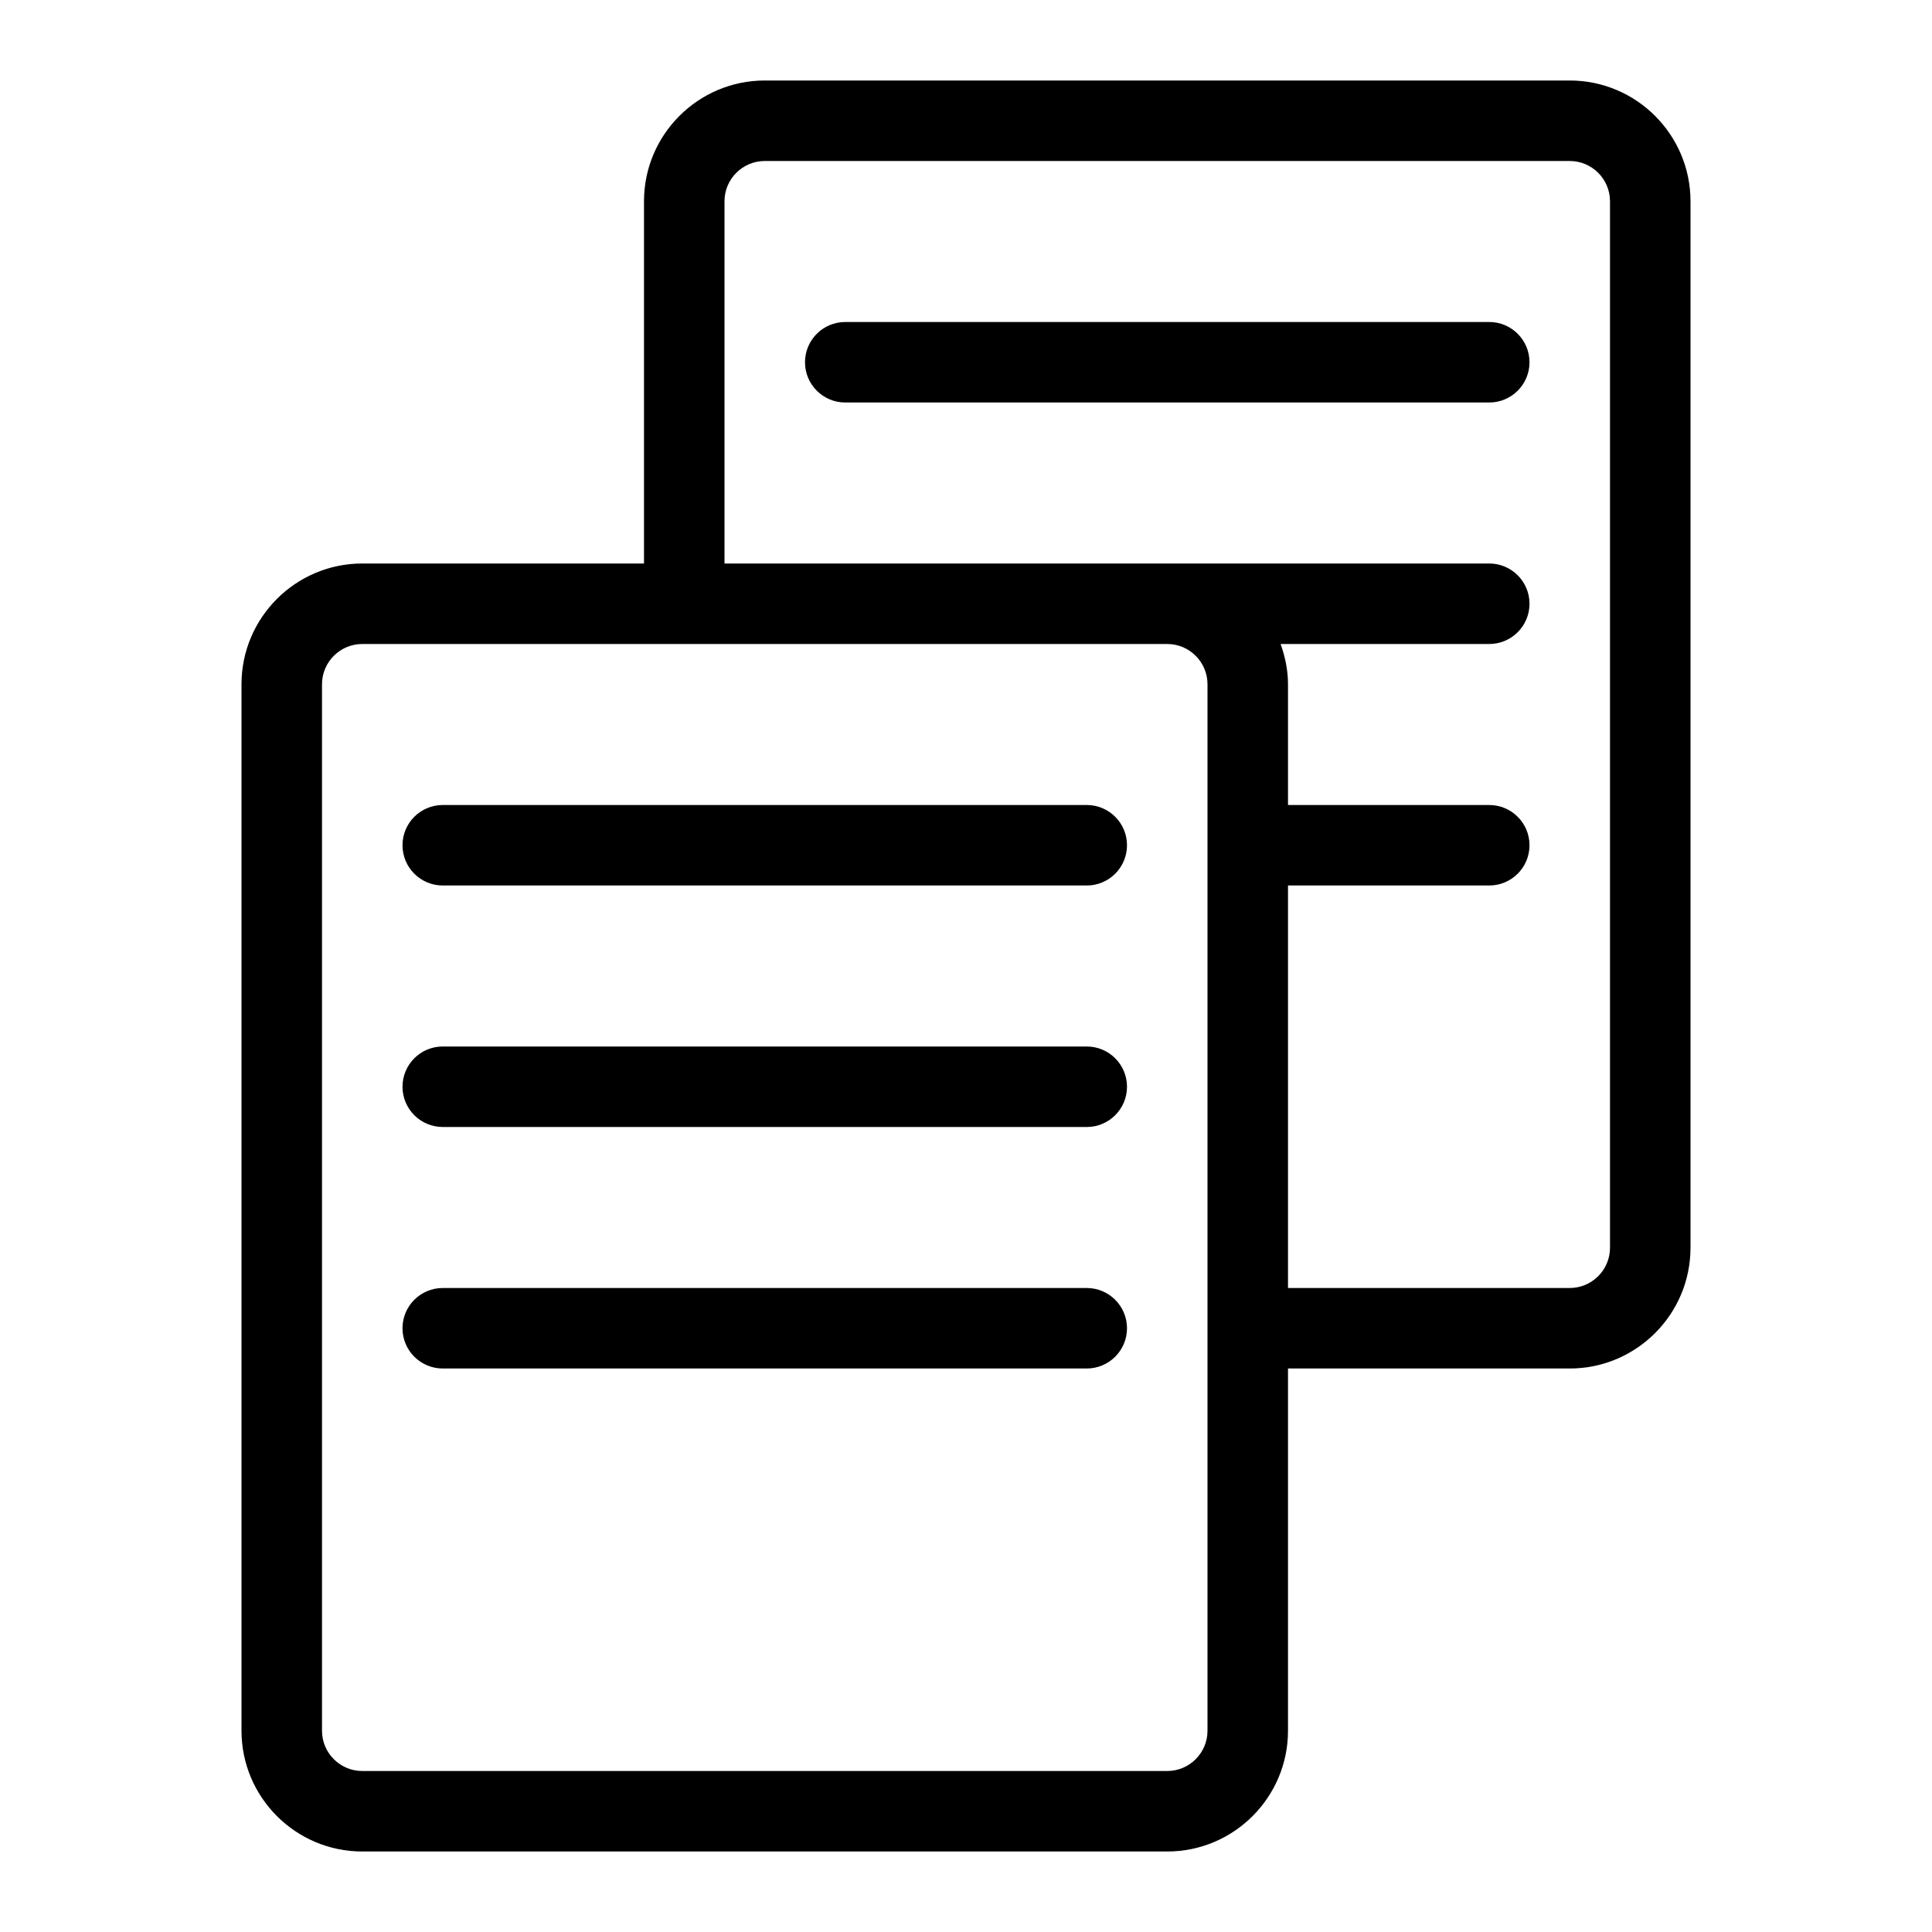 <svg xmlns="http://www.w3.org/2000/svg" viewBox="0 0 24 24" style="fill-rule:evenodd;clip-rule:evenodd;stroke-linejoin:round;stroke-miterlimit:1.414;">

                <g transform="matrix(1,0,0,1,13.5,11)">
                    <path d="M0,-1L-8,-1C-8.276,-1 -8.5,-0.776 -8.5,-0.5C-8.5,-0.224 -8.276,0 -8,0L0,0C0.276,0 0.5,-0.224 0.5,-0.5C0.5,-0.776 0.276,-1 0,-1" />
                </g>
                <g transform="matrix(1,0,0,1,13.5,14)">
                    <path d="M0,-1L-8,-1C-8.276,-1 -8.5,-0.776 -8.5,-0.5C-8.5,-0.224 -8.276,0 -8,0L0,0C0.276,0 0.5,-0.224 0.5,-0.5C0.5,-0.776 0.276,-1 0,-1" />
                </g>
                <g transform="matrix(1,0,0,1,13.5,17)">
                    <path d="M0,-1L-8,-1C-8.276,-1 -8.5,-0.776 -8.5,-0.5C-8.5,-0.224 -8.276,0 -8,0L0,0C0.276,0 0.5,-0.224 0.5,-0.5C0.5,-0.776 0.276,-1 0,-1" />
                </g>
                <g transform="matrix(1,0,0,1,20,8.5)">
                    <path d="M0,7C0,7.276 -0.225,7.5 -0.5,7.5L-4,7.5L-4,2.5L-1.5,2.5C-1.224,2.5 -1,2.276 -1,2C-1,1.724 -1.224,1.5 -1.5,1.5L-4,1.5L-4,0C-4,-0.176 -4.036,-0.343 -4.092,-0.5L-1.5,-0.5C-1.224,-0.5 -1,-0.724 -1,-1C-1,-1.276 -1.224,-1.5 -1.5,-1.5L-5.5,-1.5L-11,-1.5L-11,-6C-11,-6.276 -10.775,-6.5 -10.5,-6.5L-0.5,-6.5C-0.225,-6.5 0,-6.276 0,-6L0,7ZM-5,13C-5,13.276 -5.225,13.5 -5.5,13.5L-15.5,13.5C-15.775,13.5 -16,13.276 -16,13L-16,0C-16,-0.276 -15.775,-0.5 -15.5,-0.5L-5.5,-0.5C-5.225,-0.5 -5,-0.276 -5,0L-5,13ZM1,-6C1,-6.827 0.327,-7.5 -0.5,-7.5L-10.5,-7.5C-11.327,-7.5 -12,-6.827 -12,-6L-12,-1.5L-15.5,-1.5C-16.327,-1.5 -17,-0.827 -17,0L-17,13C-17,13.827 -16.327,14.5 -15.5,14.5L-5.5,14.5C-4.673,14.5 -4,13.827 -4,13L-4,8.5L-0.5,8.5C0.327,8.5 1,7.827 1,7L1,-6Z" />
                </g>
                <g transform="matrix(1,0,0,1,18.5,5)">
                    <path d="M0,-1L-8,-1C-8.276,-1 -8.5,-0.776 -8.5,-0.5C-8.5,-0.224 -8.276,0 -8,0L0,0C0.276,0 0.5,-0.224 0.5,-0.5C0.5,-0.776 0.276,-1 0,-1" />
                </g>
<rect x="0.0" y="0.0" width="24.0" height="24.0" style="fill:none;"/>
</svg>
